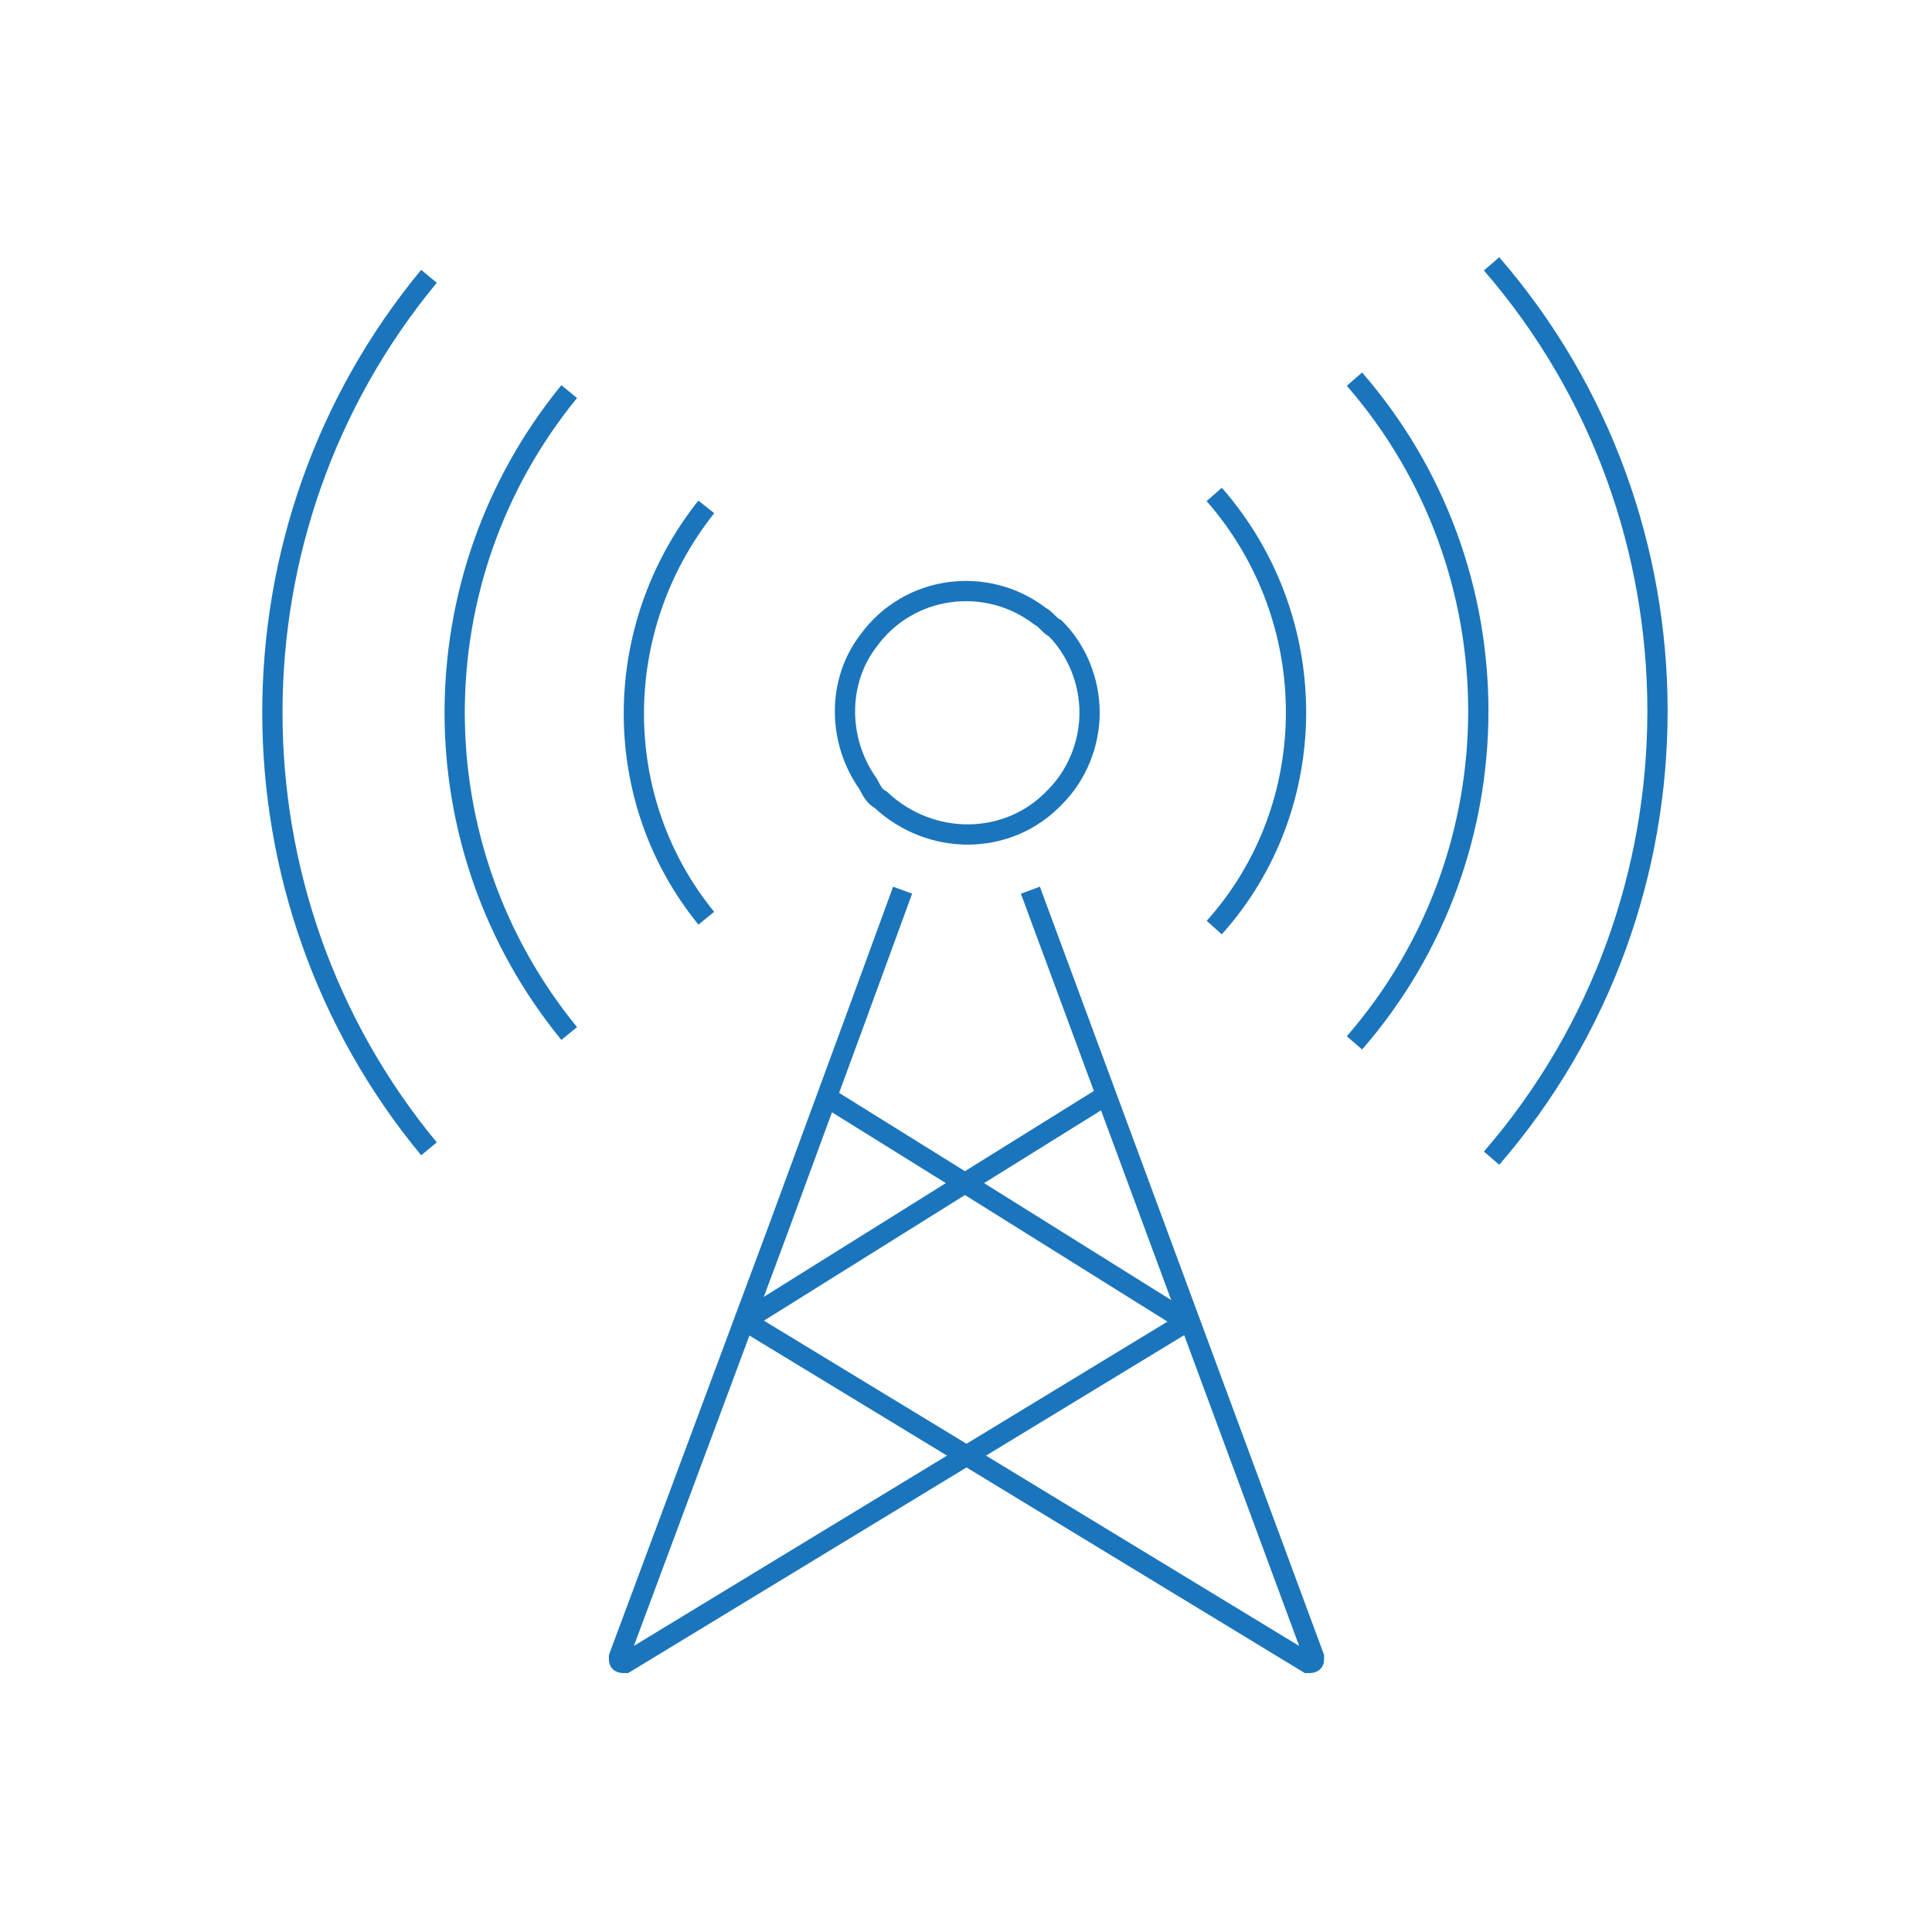 <?xml version="1.0" encoding="UTF-8"?>
<svg xmlns="http://www.w3.org/2000/svg" version="1.1" id="Layer_1" x="0" y="0" viewBox="0 0 62 62" style="enable-background:new 0 0 62 62" xml:space="preserve">
  <style>.st3{fill:none;stroke:#1b75bc;stroke-width:.65;stroke-miterlimit:10}</style>
  <g id="icon-update_00000003068164636215461720000007235850172739065013_" transform="translate(7374.266 2100.267)">
    <path id="Path_2328_00000156556679673995881900000005444711297103863199_" class="st3" d="M-7339.3-2077.4c0 1-.4 2-1.1 2.7-1.5 1.6-4 1.6-5.6.1-.2-.1-.3-.3-.4-.5-1-1.4-1-3.3 0-4.6 1.3-1.8 3.8-2.1 5.5-.8.2.1.3.3.5.4.7.7 1.1 1.7 1.1 2.7z"></path>
    <path id="Path_2330_00000026134214710737624940000006639454464272992687_" class="st3" d="M-7351.6-2070.8c-3.1-3.8-3.1-9.3 0-13.2"></path>
    <path id="Path_2331_00000074439085112537184940000005293217279947009677_" class="st3" d="M-7335.3-2084.4c3.5 4 3.5 10 0 13.9"></path>
    <path id="Path_2332_00000085965263304576982880000004036084459798597015_" class="st3" d="M-7330.8-2088.1c5.3 6.1 5.3 15.2 0 21.3"></path>
    <path id="Path_2333_00000095329866701557794900000008026306860068993920_" class="st3" d="M-7356-2067.1c-4.9-6-4.9-14.6 0-20.6"></path>
    <path id="Path_2334_00000026862705222006071340000002246419020418468773_" class="st3" d="M-7326.4-2091.8c7.1 8.2 7.1 20.5 0 28.7"></path>
    <path id="Path_2335_00000038385377239404806090000001112705726934440120_" class="st3" d="M-7360.5-2063.4c-6.7-8.1-6.7-19.9 0-28"></path>
    <path id="Line_99_00000145773280642425187580000006853100690649701006_" class="st3" d="M-7340.4-2074.7v-.1"></path>
    <path id="Line_100_00000104680243436209018810000009880600019719088261_" class="st3" d="M-7346.1-2074.8v.1"></path>
    <path id="Path_2336_00000005971579569324225890000005463739267991233938_" class="st3" d="m-7338.8-2065.1-4.5 2.8-7.2 4.5"></path>
    <path id="Path_2337_00000087383951462631608680000012697026586077920138_" class="st3" d="m-7347.8-2065.1 4.5 2.8 7.2 4.5"></path>
    <path id="Path_2338_00000034053799486136075870000012749055749152823475_" class="st3" d="m-7350.4-2057.9 18.1 11c.1 0 .2 0 .2-.1v-.1l-9.1-24.6"></path>
    <path id="Path_2339_00000054240914442476597120000007451472375244828085_" class="st3" d="m-7336.1-2057.9-18.1 11c-.1 0-.2 0-.2-.1v-.1l5.1-13.7 2.5-6.8 1.5-4.1"></path>
  </g>
</svg>

